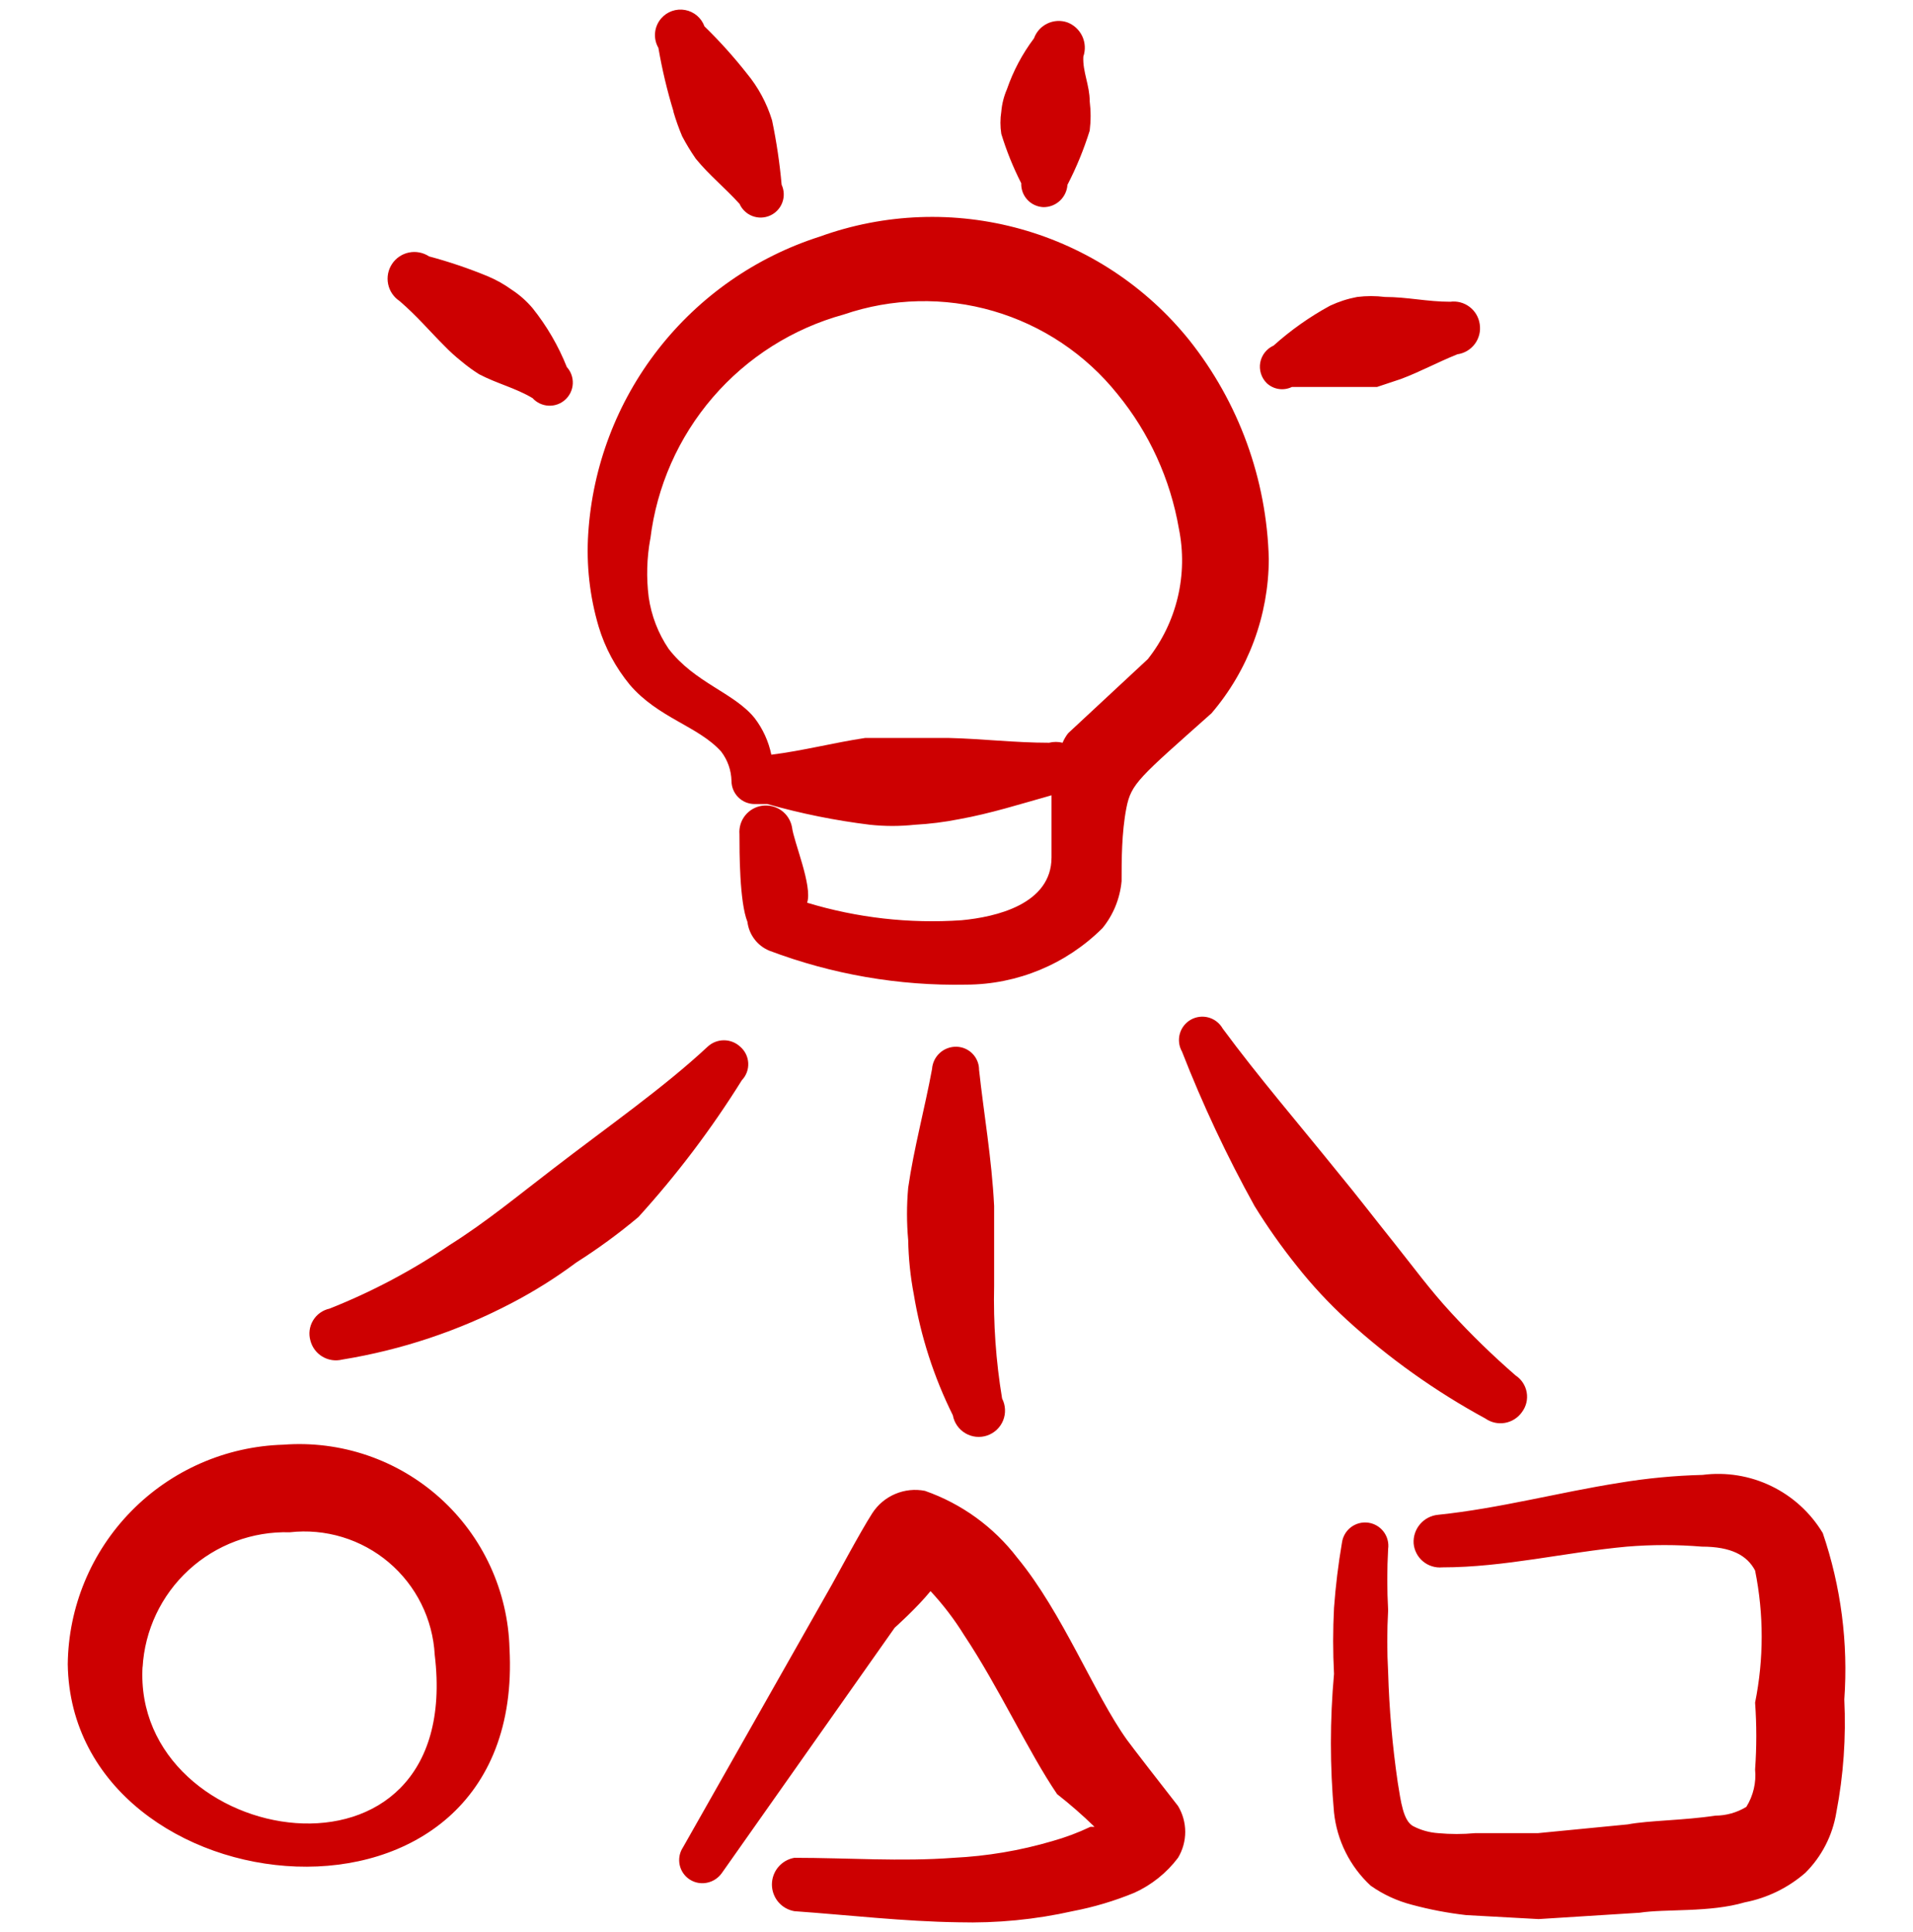 <svg width="100" height="101" viewBox="0 0 100 101" fill="none" xmlns="http://www.w3.org/2000/svg">
<path fill-rule="evenodd" clip-rule="evenodd" d="M32.917 35.792C34.413 37.542 36.492 37.954 37.696 39.288C38.036 39.731 38.226 40.271 38.238 40.829C38.239 41.149 38.367 41.455 38.593 41.681C38.82 41.907 39.126 42.033 39.446 42.033H40.113C41.874 42.533 43.663 42.894 45.48 43.117C46.257 43.2 47.035 43.2 47.813 43.117C48.593 43.075 49.368 42.978 50.138 42.825C51.763 42.533 53.346 42.033 54.967 41.575V44.821C54.967 47.275 52.05 47.942 50.263 48.108C47.539 48.295 44.804 47.984 42.192 47.192C42.484 46.317 41.484 43.987 41.4 43.237C41.334 42.888 41.136 42.577 40.848 42.37C40.559 42.162 40.202 42.073 39.849 42.121C39.497 42.169 39.176 42.351 38.954 42.628C38.732 42.906 38.625 43.258 38.654 43.612C38.654 44.529 38.654 47.15 39.071 48.192C39.111 48.518 39.235 48.829 39.433 49.092C39.63 49.356 39.894 49.562 40.196 49.692C43.488 50.938 46.988 51.546 50.513 51.475C53.182 51.467 55.739 50.405 57.63 48.521C58.2 47.825 58.546 46.967 58.63 46.067C58.63 44.983 58.63 43.529 58.88 42.242C59.13 40.954 59.546 40.658 63.33 37.288C65.254 35.038 66.317 32.179 66.325 29.217C66.218 25.052 64.757 21.035 62.163 17.775C59.91 14.975 56.838 12.948 53.377 11.979C49.916 11.009 46.239 11.145 42.859 12.367C39.514 13.435 36.57 15.488 34.41 18.256C32.249 21.024 30.974 24.379 30.75 27.883C30.642 29.525 30.825 31.175 31.292 32.754C31.625 33.862 32.179 34.892 32.917 35.792ZM33.996 28.175C34.327 25.437 35.464 22.859 37.264 20.77C39.064 18.68 41.445 17.174 44.105 16.442C46.629 15.578 49.358 15.514 51.919 16.259C54.481 17.004 56.75 18.521 58.417 20.604C60.075 22.629 61.179 25.054 61.625 27.637C61.866 28.824 61.846 30.049 61.565 31.227C61.285 32.405 60.751 33.508 60 34.458L55.838 38.329C55.718 38.481 55.62 38.65 55.546 38.829C55.314 38.771 55.07 38.771 54.838 38.829C53.05 38.829 51.346 38.621 49.6 38.579H45.225C43.563 38.829 41.984 39.246 40.321 39.454C40.177 38.758 39.878 38.103 39.446 37.538C38.363 36.204 36.321 35.704 34.95 33.917C34.403 33.106 34.047 32.181 33.909 31.212C33.782 30.202 33.81 29.177 33.992 28.175M23.217 18.067C23.503 18.364 23.809 18.642 24.134 18.9C24.425 19.144 24.731 19.367 25.05 19.567C26.009 20.067 26.925 20.271 27.838 20.812C28.053 21.05 28.354 21.192 28.675 21.208C28.995 21.224 29.309 21.111 29.546 20.896C29.784 20.68 29.926 20.379 29.942 20.059C29.957 19.738 29.845 19.425 29.63 19.188C29.188 18.078 28.584 17.041 27.838 16.108C27.525 15.738 27.16 15.415 26.755 15.15C26.366 14.868 25.947 14.632 25.505 14.446C24.503 14.032 23.476 13.684 22.43 13.404C22.12 13.2 21.742 13.127 21.379 13.201C21.015 13.275 20.696 13.491 20.492 13.8C20.288 14.109 20.214 14.487 20.289 14.851C20.363 15.214 20.578 15.533 20.888 15.738C21.805 16.529 22.425 17.275 23.217 18.067ZM35.2 5.833C35.328 6.272 35.481 6.703 35.659 7.125C35.87 7.525 36.106 7.914 36.367 8.292C37.075 9.162 37.867 9.787 38.659 10.658C38.724 10.804 38.817 10.935 38.933 11.044C39.048 11.154 39.185 11.239 39.334 11.296C39.483 11.352 39.642 11.379 39.801 11.374C39.96 11.368 40.117 11.332 40.262 11.266C40.407 11.2 40.538 11.106 40.646 10.989C40.755 10.873 40.84 10.736 40.895 10.586C40.95 10.437 40.976 10.278 40.969 10.119C40.963 9.959 40.926 9.803 40.859 9.658C40.758 8.527 40.591 7.403 40.359 6.292C40.084 5.392 39.634 4.557 39.034 3.833C38.352 2.967 37.615 2.148 36.825 1.379C36.746 1.161 36.611 0.966 36.433 0.816C36.256 0.666 36.042 0.565 35.813 0.523C35.585 0.481 35.349 0.499 35.13 0.576C34.91 0.653 34.715 0.786 34.563 0.962C34.381 1.172 34.269 1.434 34.243 1.71C34.217 1.986 34.278 2.264 34.417 2.504C34.611 3.632 34.875 4.742 35.209 5.833M53.384 9.579C53.378 9.738 53.404 9.896 53.459 10.045C53.515 10.194 53.599 10.33 53.708 10.446C53.816 10.562 53.946 10.656 54.091 10.721C54.236 10.787 54.392 10.824 54.55 10.829C54.868 10.83 55.174 10.71 55.406 10.493C55.638 10.276 55.779 9.979 55.8 9.662C56.27 8.754 56.657 7.81 56.963 6.829C57.026 6.319 57.026 5.802 56.963 5.292C56.963 4.458 56.588 3.75 56.63 2.958C56.75 2.61 56.73 2.229 56.575 1.896C56.419 1.562 56.14 1.302 55.796 1.171C55.454 1.052 55.079 1.073 54.752 1.229C54.425 1.385 54.173 1.663 54.05 2.004C53.439 2.818 52.967 3.707 52.634 4.671C52.475 5.04 52.376 5.433 52.342 5.833C52.281 6.22 52.281 6.613 52.342 7C52.614 7.889 52.961 8.749 53.384 9.579ZM67.534 20.229H71.984L73.234 19.812C74.234 19.438 75.146 18.938 76.184 18.521C76.365 18.495 76.539 18.434 76.696 18.341C76.853 18.247 76.99 18.123 77.099 17.976C77.207 17.829 77.285 17.662 77.329 17.484C77.372 17.307 77.379 17.122 77.35 16.942C77.299 16.583 77.108 16.26 76.819 16.042C76.531 15.823 76.167 15.727 75.809 15.775C74.605 15.775 73.563 15.525 72.4 15.525C71.916 15.464 71.426 15.464 70.942 15.525C70.452 15.617 69.976 15.771 69.525 15.983C68.464 16.56 67.474 17.259 66.575 18.067C66.396 18.147 66.239 18.269 66.117 18.424C65.996 18.578 65.914 18.76 65.878 18.953C65.843 19.147 65.856 19.346 65.915 19.533C65.974 19.721 66.077 19.891 66.217 20.029C66.389 20.192 66.608 20.298 66.842 20.334C67.076 20.37 67.32 20.333 67.534 20.229ZM38.696 54.721C38.465 54.504 38.159 54.383 37.842 54.383C37.525 54.383 37.219 54.504 36.988 54.721C34.663 56.888 31.788 58.883 28.875 61.129C27.13 62.462 25.425 63.879 23.509 65.083C21.536 66.422 19.442 67.532 17.225 68.412C17.047 68.451 16.879 68.526 16.731 68.632C16.583 68.738 16.459 68.873 16.365 69.029C16.271 69.186 16.21 69.359 16.186 69.54C16.162 69.72 16.176 69.904 16.225 70.079C16.315 70.432 16.541 70.735 16.853 70.921C17.165 71.108 17.539 71.163 17.892 71.075C20.986 70.572 23.979 69.573 26.755 68.117C27.933 67.502 29.06 66.794 30.125 66C31.259 65.281 32.341 64.489 33.371 63.625C35.388 61.403 37.191 59.018 38.779 56.471C38.893 56.352 38.981 56.212 39.038 56.059C39.096 55.905 39.121 55.742 39.113 55.578C39.106 55.414 39.065 55.254 38.993 55.106C38.921 54.959 38.82 54.828 38.696 54.721ZM51.179 55.888C51.169 55.581 51.043 55.291 50.826 55.074C50.61 54.858 50.319 54.731 50.013 54.721C49.688 54.709 49.372 54.825 49.131 55.042C48.889 55.26 48.743 55.563 48.721 55.888C48.346 57.929 47.767 60.05 47.475 62.087C47.392 63.004 47.392 63.919 47.475 64.833C47.492 65.786 47.589 66.729 47.767 67.662C48.13 69.858 48.817 71.992 49.809 73.987C49.844 74.182 49.921 74.367 50.034 74.529C50.147 74.692 50.294 74.827 50.464 74.928C50.634 75.028 50.825 75.091 51.021 75.111C51.218 75.131 51.417 75.109 51.604 75.045C51.791 74.981 51.963 74.878 52.106 74.742C52.25 74.606 52.363 74.441 52.437 74.257C52.511 74.074 52.544 73.877 52.535 73.679C52.526 73.481 52.474 73.288 52.384 73.112C52.06 71.16 51.921 69.182 51.967 67.204V63.046C51.842 60.546 51.425 58.217 51.175 55.888M77.642 74.154C77.79 74.258 77.957 74.332 78.133 74.372C78.309 74.411 78.491 74.416 78.669 74.385C78.847 74.354 79.018 74.288 79.17 74.191C79.323 74.094 79.455 73.969 79.559 73.821C79.668 73.675 79.747 73.509 79.79 73.331C79.832 73.154 79.838 72.97 79.807 72.79C79.776 72.611 79.708 72.439 79.608 72.287C79.508 72.135 79.378 72.004 79.225 71.904C78.039 70.874 76.912 69.778 75.85 68.621C74.771 67.454 73.855 66.204 72.859 64.954C71.859 63.708 70.942 62.504 69.942 61.296C67.863 58.717 65.784 56.304 63.913 53.767C63.834 53.627 63.727 53.505 63.601 53.406C63.474 53.307 63.329 53.235 63.174 53.192C63.02 53.15 62.858 53.138 62.699 53.158C62.539 53.178 62.386 53.229 62.246 53.308C62.107 53.388 61.984 53.494 61.886 53.62C61.787 53.747 61.714 53.892 61.672 54.047C61.629 54.202 61.618 54.363 61.638 54.522C61.657 54.682 61.709 54.836 61.788 54.975C62.871 57.75 64.135 60.44 65.579 63.046C66.246 64.129 66.98 65.169 67.779 66.167C68.577 67.178 69.452 68.121 70.404 68.996C72.596 71 75.029 72.733 77.642 74.154ZM14.813 75.525C11.815 75.612 8.966 76.856 6.865 78.997C4.764 81.138 3.573 84.009 3.542 87.008C3.75 99.992 27.509 102.487 26.634 86.175C26.593 84.688 26.25 83.225 25.627 81.874C25.004 80.523 24.113 79.314 23.008 78.318C21.903 77.322 20.607 76.561 19.199 76.081C17.791 75.601 16.296 75.412 14.813 75.525ZM7.454 87.175C7.562 85.226 8.427 83.396 9.865 82.075C11.302 80.754 13.199 80.047 15.15 80.104C16.073 80 17.008 80.086 17.897 80.356C18.786 80.626 19.611 81.075 20.32 81.675C21.029 82.275 21.608 83.013 22.022 83.845C22.436 84.677 22.675 85.585 22.725 86.513C24.305 99.617 6.871 96.662 7.454 87.096V87.175ZM58.917 90.963C57.209 88.588 55.546 84.304 53.175 81.433C51.942 79.823 50.265 78.608 48.35 77.938C47.828 77.835 47.287 77.892 46.797 78.1C46.306 78.308 45.89 78.657 45.6 79.104C44.98 80.062 43.605 82.642 43.48 82.85L35.7 96.579C35.569 96.779 35.501 97.013 35.503 97.251C35.505 97.49 35.577 97.723 35.712 97.921C35.846 98.118 36.035 98.271 36.257 98.361C36.478 98.451 36.721 98.473 36.955 98.425C37.272 98.362 37.553 98.178 37.738 97.912L46.767 85.096C46.767 85.096 47.934 84.054 48.642 83.179C49.3 83.888 49.884 84.651 50.392 85.471C52.221 88.217 53.759 91.588 55.259 93.792C55.939 94.325 56.591 94.894 57.213 95.5H57.005C56.36 95.807 55.691 96.058 55.005 96.25C53.326 96.744 51.594 97.036 49.846 97.121C47.1 97.329 44.313 97.121 41.525 97.121C41.197 97.178 40.898 97.349 40.683 97.605C40.469 97.86 40.351 98.183 40.351 98.517C40.351 98.85 40.469 99.173 40.683 99.429C40.898 99.684 41.197 99.855 41.525 99.912C44.4 100.117 47.225 100.45 50.096 100.492C52.113 100.546 54.125 100.35 56.088 99.908C57.187 99.697 58.262 99.376 59.296 98.95C60.196 98.542 60.984 97.912 61.58 97.121C61.826 96.712 61.956 96.244 61.956 95.767C61.956 95.29 61.826 94.821 61.58 94.412C60.83 93.458 59.125 91.254 58.917 90.963ZM96.409 88.842C96.619 85.897 96.236 82.94 95.284 80.146C94.646 79.083 93.711 78.229 92.595 77.689C91.479 77.148 90.23 76.945 89 77.104C87.537 77.141 86.078 77.28 84.634 77.521C81.467 78.021 78.392 78.854 75.188 79.188C74.819 79.219 74.478 79.394 74.237 79.674C73.995 79.955 73.873 80.318 73.896 80.688C73.912 80.868 73.963 81.044 74.047 81.205C74.131 81.366 74.246 81.509 74.386 81.625C74.525 81.741 74.686 81.829 74.86 81.882C75.033 81.936 75.215 81.955 75.396 81.938C78.642 81.938 81.846 81.146 85.046 80.854C86.352 80.746 87.657 80.746 88.963 80.854C90.5 80.854 91.329 81.312 91.746 82.104C92.205 84.383 92.205 86.73 91.746 89.008C91.829 90.175 91.829 91.34 91.746 92.504C91.812 93.188 91.651 93.875 91.288 94.458C90.799 94.757 90.236 94.916 89.663 94.917C88.042 95.167 86.171 95.167 85.088 95.375L80.388 95.833H77.1C76.463 95.892 75.821 95.892 75.184 95.833C74.719 95.802 74.266 95.675 73.855 95.458C73.355 95.167 73.23 94.208 73.063 93.167C72.786 91.264 72.619 89.347 72.563 87.425C72.503 86.344 72.503 85.26 72.563 84.179C72.504 83.112 72.504 82.042 72.563 80.975C72.607 80.655 72.522 80.331 72.327 80.073C72.132 79.816 71.843 79.646 71.523 79.602C71.203 79.558 70.879 79.643 70.621 79.838C70.364 80.032 70.195 80.322 70.15 80.642C69.956 81.775 69.817 82.914 69.734 84.058C69.674 85.207 69.674 86.359 69.734 87.508C69.517 89.917 69.517 92.341 69.734 94.75C69.888 96.217 70.567 97.575 71.65 98.579C72.309 99.043 73.031 99.376 73.817 99.579C74.745 99.829 75.686 100.008 76.642 100.117L80.43 100.325L85.713 99.992C87.046 99.783 89.375 99.992 91.204 99.45C92.375 99.225 93.467 98.692 94.371 97.908C95.23 97.054 95.796 95.95 95.992 94.75C96.367 92.804 96.504 90.821 96.409 88.842Z" fill="#CD0001"/>
</svg>
